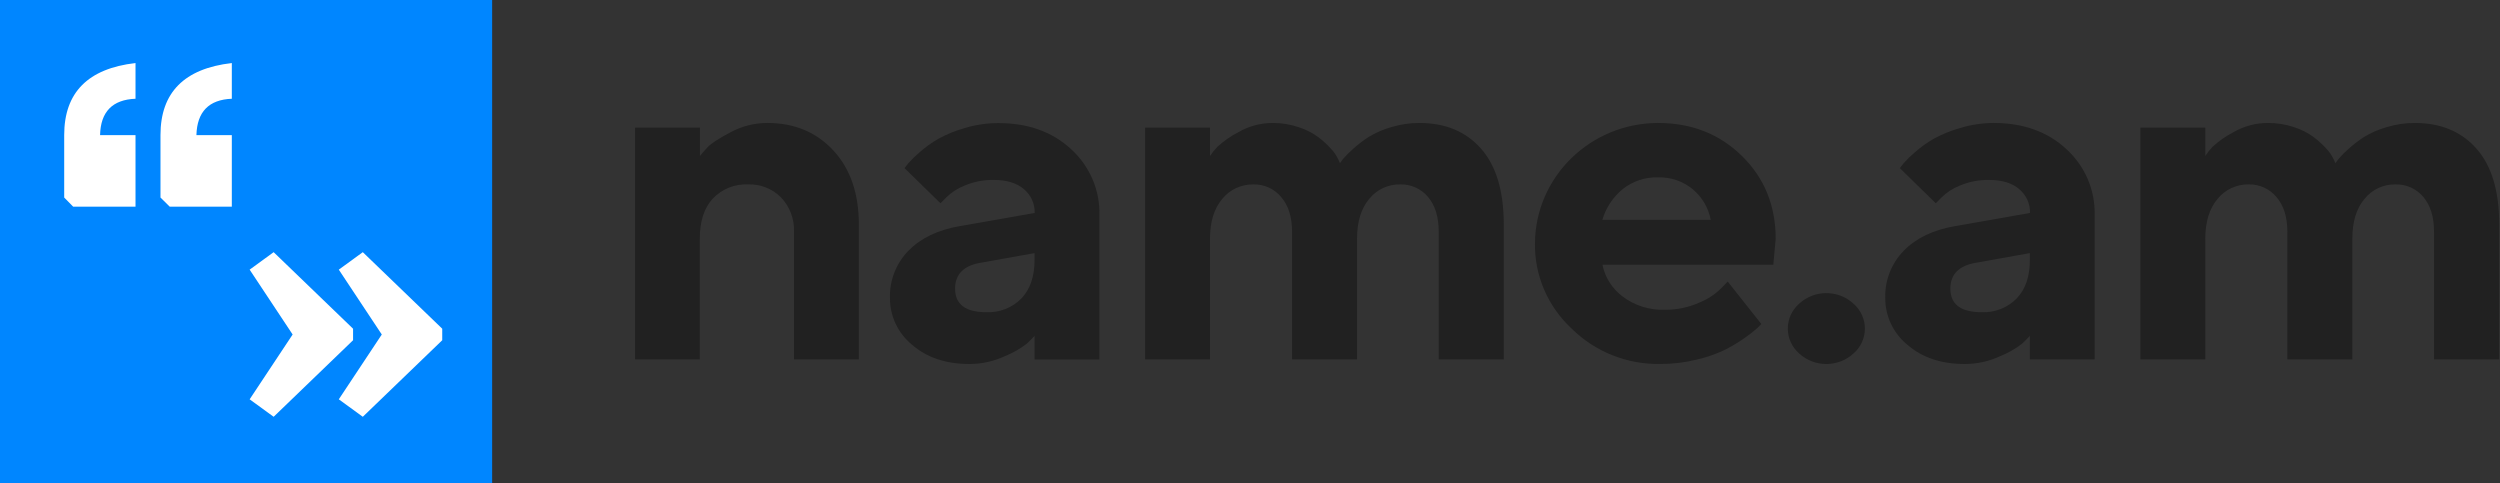 <svg width="150" height="29" viewBox="0 0 150 29" fill="none" xmlns="http://www.w3.org/2000/svg">
<rect x="0" y="0" width="150" height="29" fill="#333333" stroke="none"/>
<g style="mix-blend-mode:luminosity" clip-path="url(#clip0_814_2706)">
<path d="M29.529 0H0V29H29.529V0Z" fill="#0086FF"/>
<path d="M3.852 8.104V11.852L4.389 12.399H8.131V8.107H6.004C6.036 6.707 6.745 5.979 8.131 5.925V3.783C5.278 4.111 3.852 5.551 3.852 8.104Z" fill="white"/>
<path d="M9.629 8.104V11.852L10.182 12.399H13.909V8.107H11.785C11.823 6.707 12.531 5.979 13.909 5.925V3.783C11.055 4.111 9.629 5.551 9.629 8.104Z" fill="white"/>
<path d="M21.184 19.723V20.414L16.419 25.007L14.979 23.959L17.558 20.07L14.979 16.179L16.419 15.13L21.184 19.723Z" fill="white"/>
<path d="M26.534 19.723V20.414L21.768 25.007L20.328 23.959L22.907 20.07L20.328 16.179L21.768 15.13L26.534 19.723Z" fill="white"/>
<path d="M41.996 9.36C42.109 9.213 42.27 9.03 42.475 8.813C42.681 8.597 43.136 8.303 43.838 7.933C44.514 7.569 45.273 7.378 46.044 7.378C47.662 7.378 48.981 7.928 50.001 9.028C51.021 10.128 51.531 11.61 51.531 13.475V21.563H47.639V13.903C47.67 13.143 47.391 12.402 46.862 11.846C46.343 11.322 45.623 11.038 44.88 11.064C44.084 11.028 43.312 11.34 42.77 11.915C42.248 12.476 41.987 13.281 41.987 14.332V21.563H38.103V7.656H41.996V9.36Z" fill="#212121"/>
<path d="M62.073 20.151C61.96 20.279 61.801 20.439 61.6 20.628C61.197 20.935 60.753 21.187 60.28 21.376C59.619 21.682 58.897 21.84 58.166 21.84C56.756 21.84 55.609 21.455 54.723 20.685C53.876 19.991 53.39 18.962 53.398 17.879C53.366 16.824 53.767 15.8 54.511 15.038C55.256 14.281 56.281 13.791 57.586 13.567L62.08 12.777C62.097 12.231 61.861 11.706 61.438 11.352C61.01 10.982 60.408 10.797 59.634 10.797C59.027 10.784 58.425 10.9 57.868 11.138C57.45 11.301 57.071 11.549 56.756 11.865L56.43 12.197L54.271 10.087L54.505 9.789C54.71 9.559 54.932 9.343 55.168 9.143C55.513 8.837 55.889 8.566 56.289 8.334C56.793 8.058 57.328 7.839 57.883 7.683C58.537 7.485 59.217 7.385 59.901 7.385C61.686 7.385 63.143 7.908 64.273 8.956C65.388 9.975 66.005 11.416 65.965 12.911V21.569H62.073V20.151ZM61.29 17.9C61.812 17.35 62.073 16.585 62.073 15.607V15.187L58.898 15.755C57.836 15.92 57.306 16.442 57.306 17.32C57.306 18.262 57.93 18.732 59.18 18.732C59.973 18.767 60.742 18.463 61.29 17.9Z" fill="#212121"/>
<path d="M86.324 13.903C86.324 13.017 86.11 12.322 85.682 11.819C85.276 11.328 84.661 11.05 84.017 11.064C83.293 11.051 82.604 11.371 82.156 11.93C81.666 12.506 81.422 13.309 81.422 14.332V21.563H77.523V13.903C77.523 13.017 77.304 12.322 76.866 11.819C76.462 11.33 75.851 11.052 75.21 11.064C74.483 11.052 73.792 11.371 73.34 11.93C72.847 12.506 72.599 13.309 72.599 14.332V21.563H68.707V7.656H72.599V9.36C72.73 9.166 72.877 8.983 73.038 8.814C73.416 8.465 73.841 8.169 74.3 7.933C74.925 7.568 75.639 7.377 76.365 7.378C76.899 7.375 77.428 7.462 77.932 7.635C78.352 7.77 78.748 7.971 79.102 8.231C79.375 8.439 79.627 8.671 79.858 8.923C80.032 9.105 80.177 9.314 80.285 9.541L80.399 9.789C80.435 9.734 80.499 9.648 80.587 9.532C80.767 9.325 80.96 9.131 81.167 8.95C81.462 8.679 81.781 8.434 82.119 8.217C82.535 7.965 82.984 7.769 83.452 7.635C84.006 7.464 84.584 7.377 85.164 7.378C86.725 7.378 87.959 7.893 88.866 8.923C89.773 9.953 90.227 11.47 90.227 13.475V21.563H86.324V13.903Z" fill="#212121"/>
<path d="M96.146 15.885C96.302 16.651 96.739 17.333 97.374 17.803C98.097 18.343 98.989 18.619 99.897 18.585C100.6 18.592 101.296 18.449 101.936 18.165C102.429 17.971 102.878 17.682 103.254 17.314L103.663 16.893L105.681 19.443L105.42 19.699C105.181 19.911 104.929 20.107 104.664 20.287C104.276 20.562 103.866 20.805 103.438 21.015C102.9 21.267 102.334 21.46 101.752 21.588C101.052 21.757 100.333 21.841 99.612 21.838C97.618 21.873 95.697 21.104 94.295 19.712C92.869 18.387 92.072 16.537 92.097 14.609C92.12 10.619 95.412 7.392 99.475 7.378C101.497 7.378 103.18 8.041 104.525 9.366C105.87 10.691 106.542 12.347 106.541 14.332L106.4 15.885H96.146ZM97.361 11.348C96.776 11.829 96.352 12.471 96.141 13.191H102.644C102.511 12.479 102.133 11.834 101.574 11.363C100.991 10.877 100.245 10.62 99.48 10.642C98.71 10.619 97.958 10.87 97.361 11.348Z" fill="#212121"/>
<path d="M107.944 18.226C108.862 17.374 110.298 17.374 111.216 18.226C111.648 18.605 111.894 19.146 111.894 19.715C111.894 20.283 111.648 20.825 111.216 21.204C110.296 22.053 108.863 22.053 107.944 21.204C107.514 20.824 107.268 20.283 107.268 19.715C107.268 19.147 107.514 18.605 107.944 18.226Z" fill="#212121"/>
<path d="M121.791 20.151C121.677 20.279 121.519 20.439 121.318 20.628C120.915 20.935 120.472 21.187 120 21.376C119.338 21.682 118.615 21.84 117.884 21.84C116.474 21.84 115.327 21.455 114.441 20.685C113.594 19.991 113.108 18.962 113.116 17.879C113.084 16.823 113.485 15.799 114.231 15.038C114.973 14.281 115.998 13.791 117.306 13.567L121.799 12.777C121.817 12.231 121.58 11.707 121.157 11.352C120.73 10.982 120.128 10.797 119.351 10.797C118.745 10.784 118.142 10.9 117.586 11.138C117.167 11.301 116.788 11.548 116.473 11.865L116.148 12.197L113.989 10.087L114.222 9.789C114.428 9.559 114.65 9.343 114.886 9.143C115.231 8.837 115.606 8.566 116.007 8.334C116.511 8.058 117.046 7.839 117.601 7.683C118.253 7.484 118.932 7.381 119.615 7.378C121.402 7.378 122.859 7.902 123.986 8.95C125.102 9.969 125.718 11.409 125.679 12.905V21.563H121.791V20.151ZM121.008 17.9C121.53 17.35 121.791 16.585 121.791 15.607V15.187L118.618 15.755C117.553 15.92 117.022 16.442 117.023 17.32C117.023 18.262 117.648 18.732 118.898 18.732C119.69 18.767 120.459 18.463 121.008 17.9Z" fill="#212121"/>
<path d="M146.042 13.903C146.042 13.017 145.828 12.322 145.4 11.819C144.994 11.328 144.379 11.049 143.735 11.064C143.011 11.051 142.322 11.371 141.873 11.93C141.383 12.506 141.14 13.309 141.14 14.332V21.563H137.241V13.903C137.241 13.017 137.022 12.322 136.584 11.819C136.179 11.33 135.568 11.052 134.928 11.064C134.201 11.052 133.51 11.371 133.057 11.93C132.565 12.506 132.317 13.309 132.317 14.332V21.563H128.425V7.656H132.317V9.36C132.444 9.167 132.587 8.984 132.745 8.814C133.123 8.465 133.548 8.169 134.008 7.933C134.638 7.565 135.359 7.373 136.092 7.378C136.625 7.375 137.155 7.462 137.658 7.635C138.079 7.769 138.474 7.971 138.829 8.231C139.101 8.439 139.354 8.671 139.584 8.923C139.759 9.105 139.903 9.314 140.012 9.541L140.125 9.789C140.162 9.734 140.226 9.648 140.316 9.532C140.494 9.325 140.687 9.13 140.893 8.95C141.189 8.679 141.507 8.434 141.846 8.217C142.262 7.965 142.71 7.769 143.179 7.635C143.733 7.464 144.31 7.377 144.891 7.378C146.45 7.378 147.684 7.893 148.592 8.923C149.501 9.953 149.955 11.47 149.953 13.475V21.563H146.042V13.903Z" fill="#212121"/>
</g>
<defs>
<clipPath id="clip0_814_2706">
<rect width="150" height="29" fill="white"/>
</clipPath>
</defs>
</svg>
